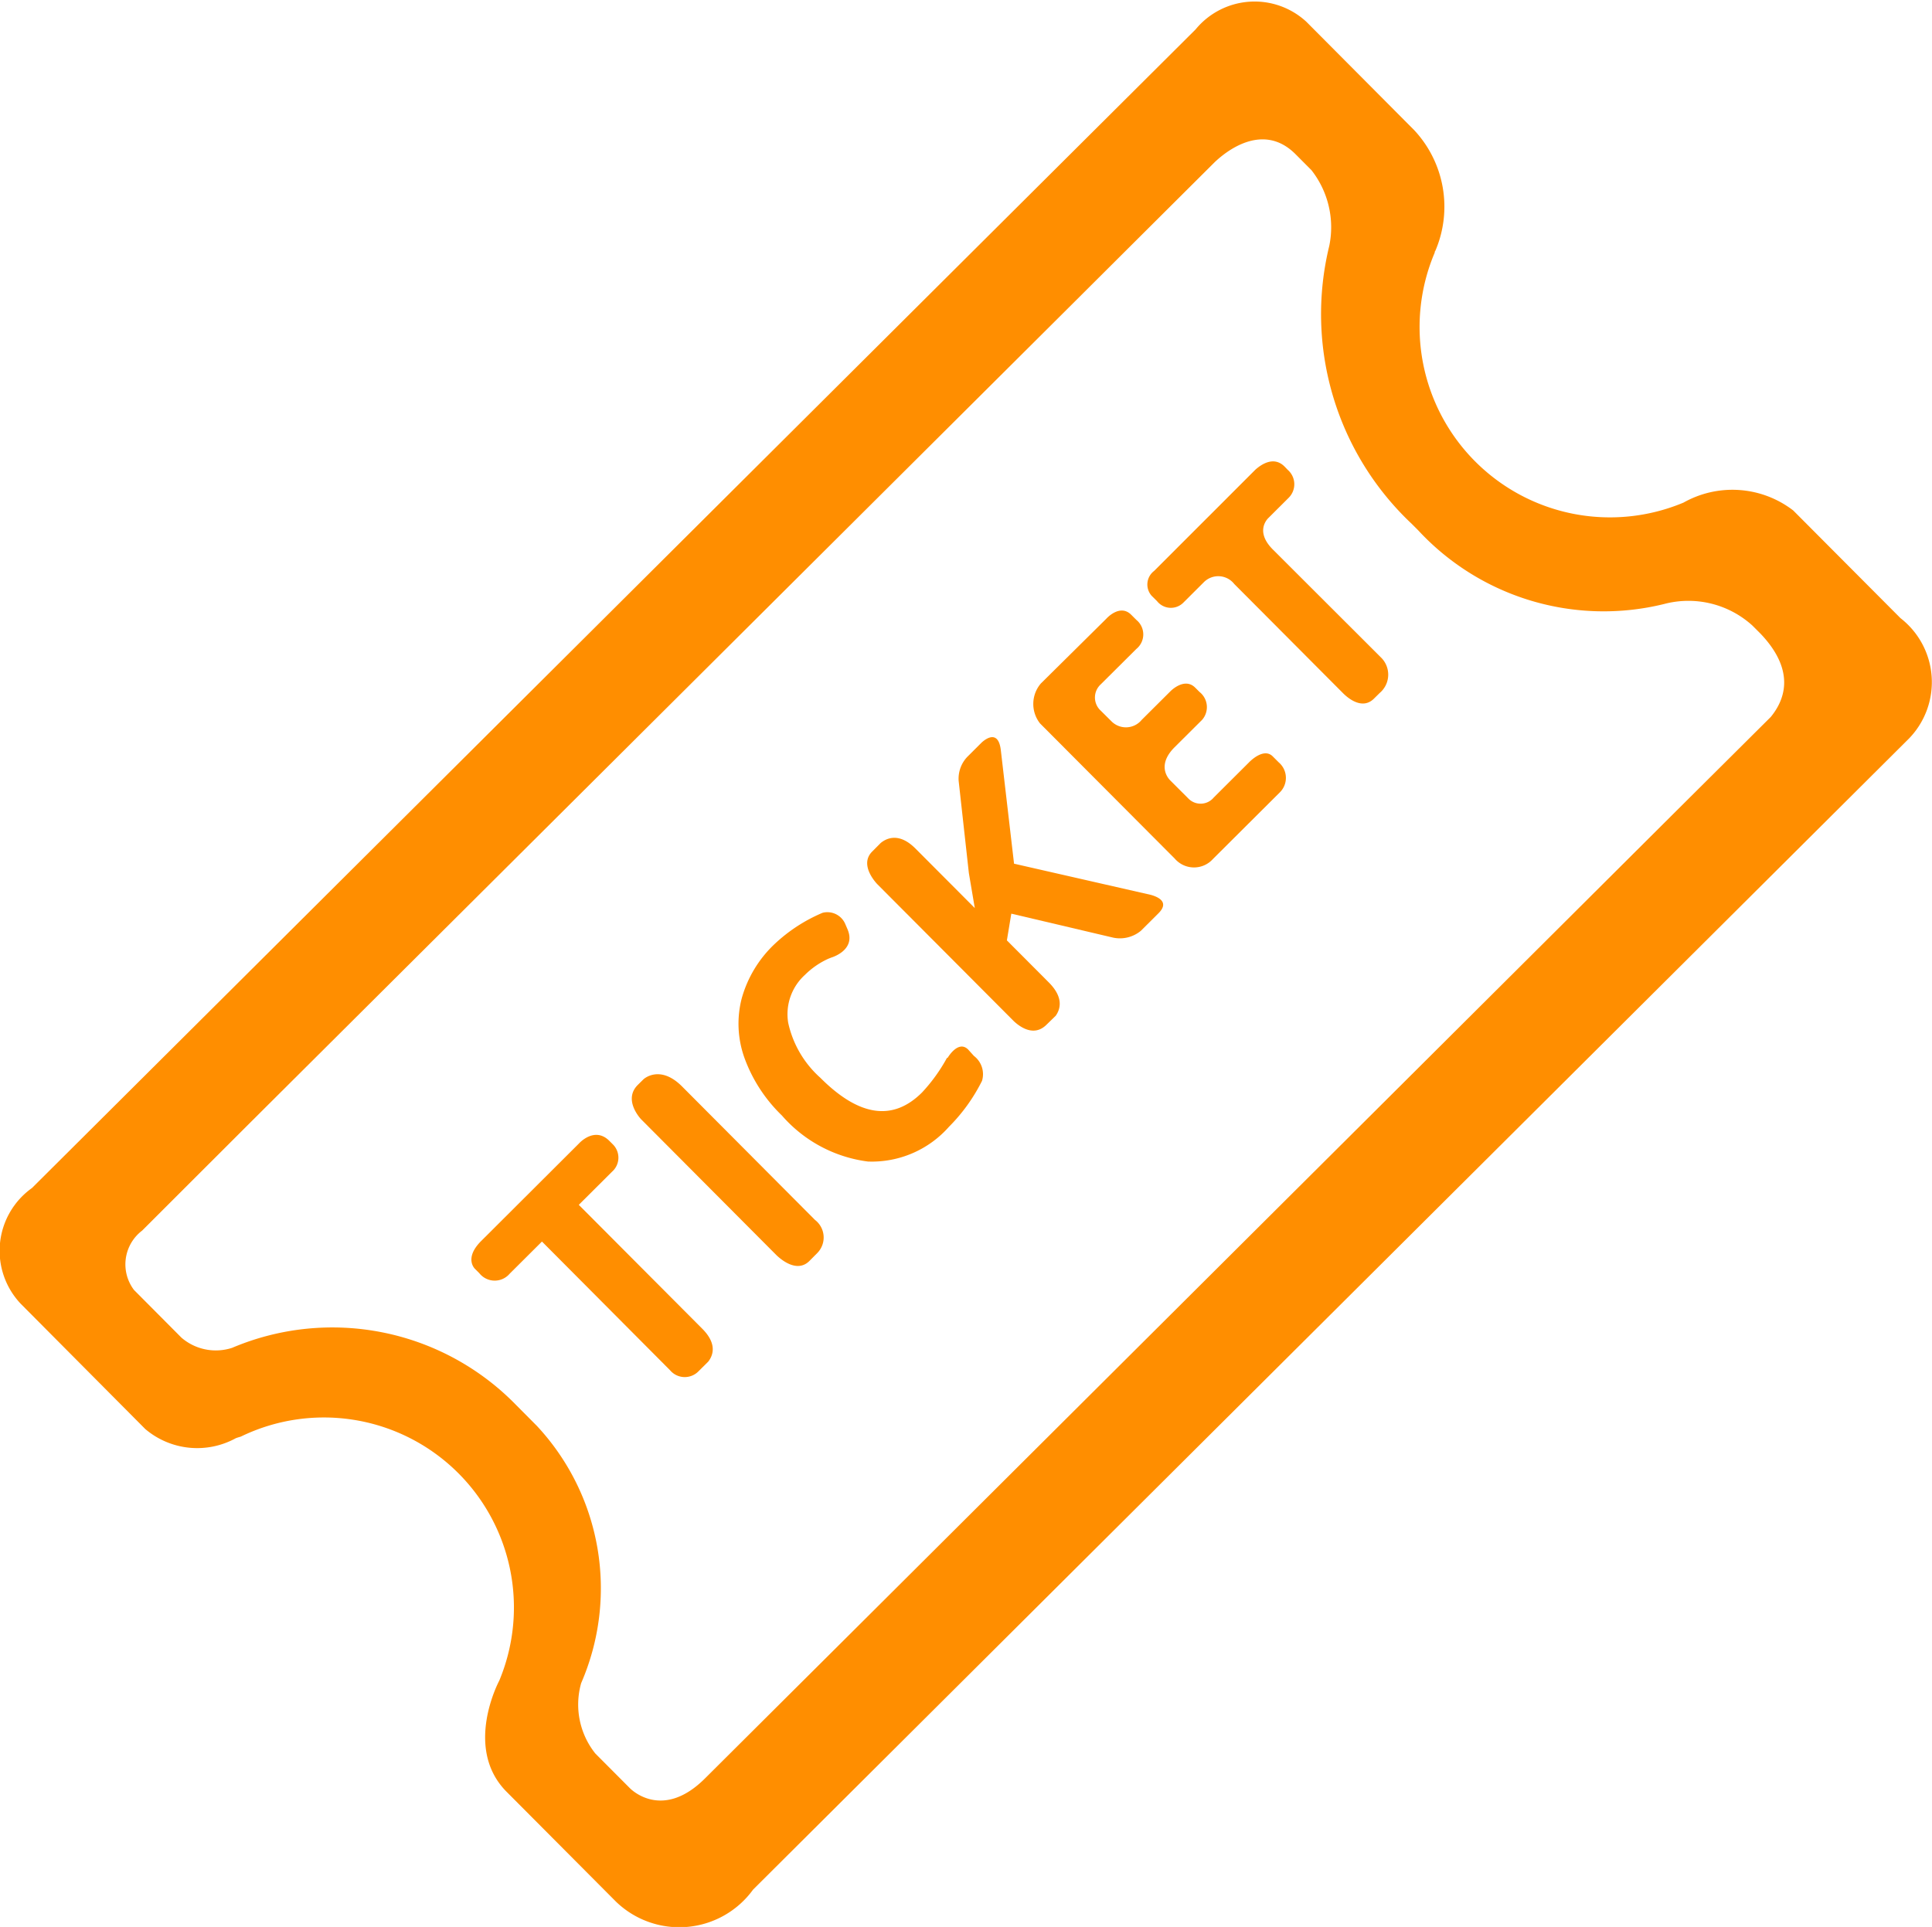 <svg xmlns="http://www.w3.org/2000/svg" width="31" height="30.925" viewBox="0 0 31 30.925">
  <g id="iconfinder_Cinema_ticket_1_753906" transform="translate(-0.057 -0.134)">
    <path id="Path_554" data-name="Path 554" d="M17.365,38.791l.535-.533a.3.3,0,0,0,.009-.44l-.054-.054c-.236-.236-.483.038-.483.038L15.8,39.37c-.283.282-.1.449-.1.449l.069.069a.315.315,0,0,0,.487.008l.518-.516,2.055,2.065a.308.308,0,0,0,.455.019l.159-.158c.077-.1.146-.285-.1-.53Z" transform="translate(-8.021 -19.321)" fill="#ff8e00"/>
    <path id="Path_555" data-name="Path 555" d="M21.756,35.858c-.358-.36-.619-.117-.619-.117l-.092.091c-.245.244.054.553.054.553l2.172,2.181c.064.061.326.292.527.092l.128-.129a.355.355,0,0,0-.038-.53Z" transform="translate(-10.754 -18.287)" fill="#ff8e00"/>
    <path id="Path_556" data-name="Path 556" d="M28.166,32.5c-.16-.161-.33.133-.33.133l-.01,0a2.733,2.733,0,0,1-.4.555q-.7.7-1.633-.236a1.654,1.654,0,0,1-.515-.882.851.851,0,0,1,.268-.768,1.283,1.283,0,0,1,.366-.255c.017-.008.036-.014.053-.022v0s.412-.115.264-.458l-.034-.079a.312.312,0,0,0-.365-.183,2.586,2.586,0,0,0-.775.506,1.9,1.9,0,0,0-.523.869,1.623,1.623,0,0,0,.045.956,2.444,2.444,0,0,0,.6.922,2.2,2.2,0,0,0,1.381.739,1.652,1.652,0,0,0,1.3-.558,2.831,2.831,0,0,0,.53-.737.368.368,0,0,0-.13-.4Z" transform="translate(-12.574 -15.522)" fill="#ff8e00"/>
    <path id="Path_557" data-name="Path 557" d="M33.283,27.042l-2.193-.5-.212-1.82h0c-.045-.39-.313-.119-.313-.119l-.222.221a.509.509,0,0,0-.142.388l.164,1.481.095.561-.953-.956c-.268-.268-.471-.159-.557-.088l-.136.137c-.222.221.085.527.085.527l2.186,2.194c.088.083.32.264.526.058l.148-.144c.075-.107.13-.293-.112-.535l-.672-.674.071-.429,1.627.383a.527.527,0,0,0,.453-.109l.283-.282C33.587,27.157,33.4,27.074,33.283,27.042Z" transform="translate(-14.762 -12.547)" fill="#ff8e00"/>
    <path id="Path_558" data-name="Path 558" d="M38.059,22.661c-.151-.15-.383.1-.383.1l-.562.56a.274.274,0,0,1-.4.025l-.3-.3c-.05-.051-.205-.255.071-.531l.441-.439a.31.31,0,0,0-.041-.448l-.069-.069c-.175-.175-.4.06-.4.06l-.459.457a.327.327,0,0,1-.487.021l-.169-.168a.286.286,0,0,1,0-.424l.571-.568a.3.3,0,0,0,0-.465l-.083-.083c-.183-.183-.4.064-.4.064L34.34,21.491a.505.505,0,0,0-.014.642l2.162,2.17a.408.408,0,0,0,.613.005l1.071-1.067a.327.327,0,0,0-.017-.484Z" transform="translate(-17.581 -10.389)" fill="#ff8e00"/>
    <path id="Path_559" data-name="Path 559" d="M40.005,16.808c-.264-.265-.12-.453-.076-.5l.328-.327a.306.306,0,0,0-.012-.45l-.052-.054c-.17-.17-.368-.038-.467.05L38.1,17.153a.273.273,0,0,0-.038.4l.085.084a.283.283,0,0,0,.428.019l.318-.317a.326.326,0,0,1,.493.023l1.754,1.761c.074.072.3.263.486.081l.093-.092a.385.385,0,0,0,.016-.576Z" transform="translate(-19.525 -7.856)" fill="#ff8e00"/>
    <path id="Path_560" data-name="Path 560" d="M30.551,10.054,28.83,8.326A1.6,1.6,0,0,0,27.07,8.2l0,0a3.055,3.055,0,0,1-3.992-4.012c0-.011,0-.017.01-.029a1.8,1.8,0,0,0-.339-1.936L21.017.482a1.225,1.225,0,0,0-1.776.124L.57,19.2a1.237,1.237,0,0,0-.182,1.856l2,2.012a1.287,1.287,0,0,0,1.453.147c.031-.012.054-.017.081-.026a3.049,3.049,0,0,1,4.146,3.917h0s-.582,1.082.119,1.785l1.754,1.762a1.462,1.462,0,0,0,2.2-.194l18.55-18.476A1.3,1.3,0,0,0,30.551,10.054ZM28.47,11.64l-1.344,1.337-.255.254L13.5,26.553l-.653.65-1.476,1.47c-.7.7-1.211.155-1.211.155l-.551-.553a1.26,1.26,0,0,1-.227-1.129,0,0,0,0,1,0,0,3.822,3.822,0,0,0-.711-4.129l-.334-.336a4.115,4.115,0,0,0-4.556-.916h0a.844.844,0,0,1-.813-.164l-.761-.765a.681.681,0,0,1,.131-.953L3.95,18.272l.352-.351L17.265,5.011l.967-.964,1.311-1.306c.159-.153.766-.667,1.3-.134l.257.258a1.484,1.484,0,0,1,.286,1.214A4.621,4.621,0,0,0,22.71,8.542l.1.1a4.056,4.056,0,0,0,3.946,1.186v0a1.528,1.528,0,0,1,1.419.345l.13.13C28.9,10.927,28.667,11.4,28.47,11.64Z" transform="translate(0 0)" fill="#ff8e00"/>
  </g>
</svg>
